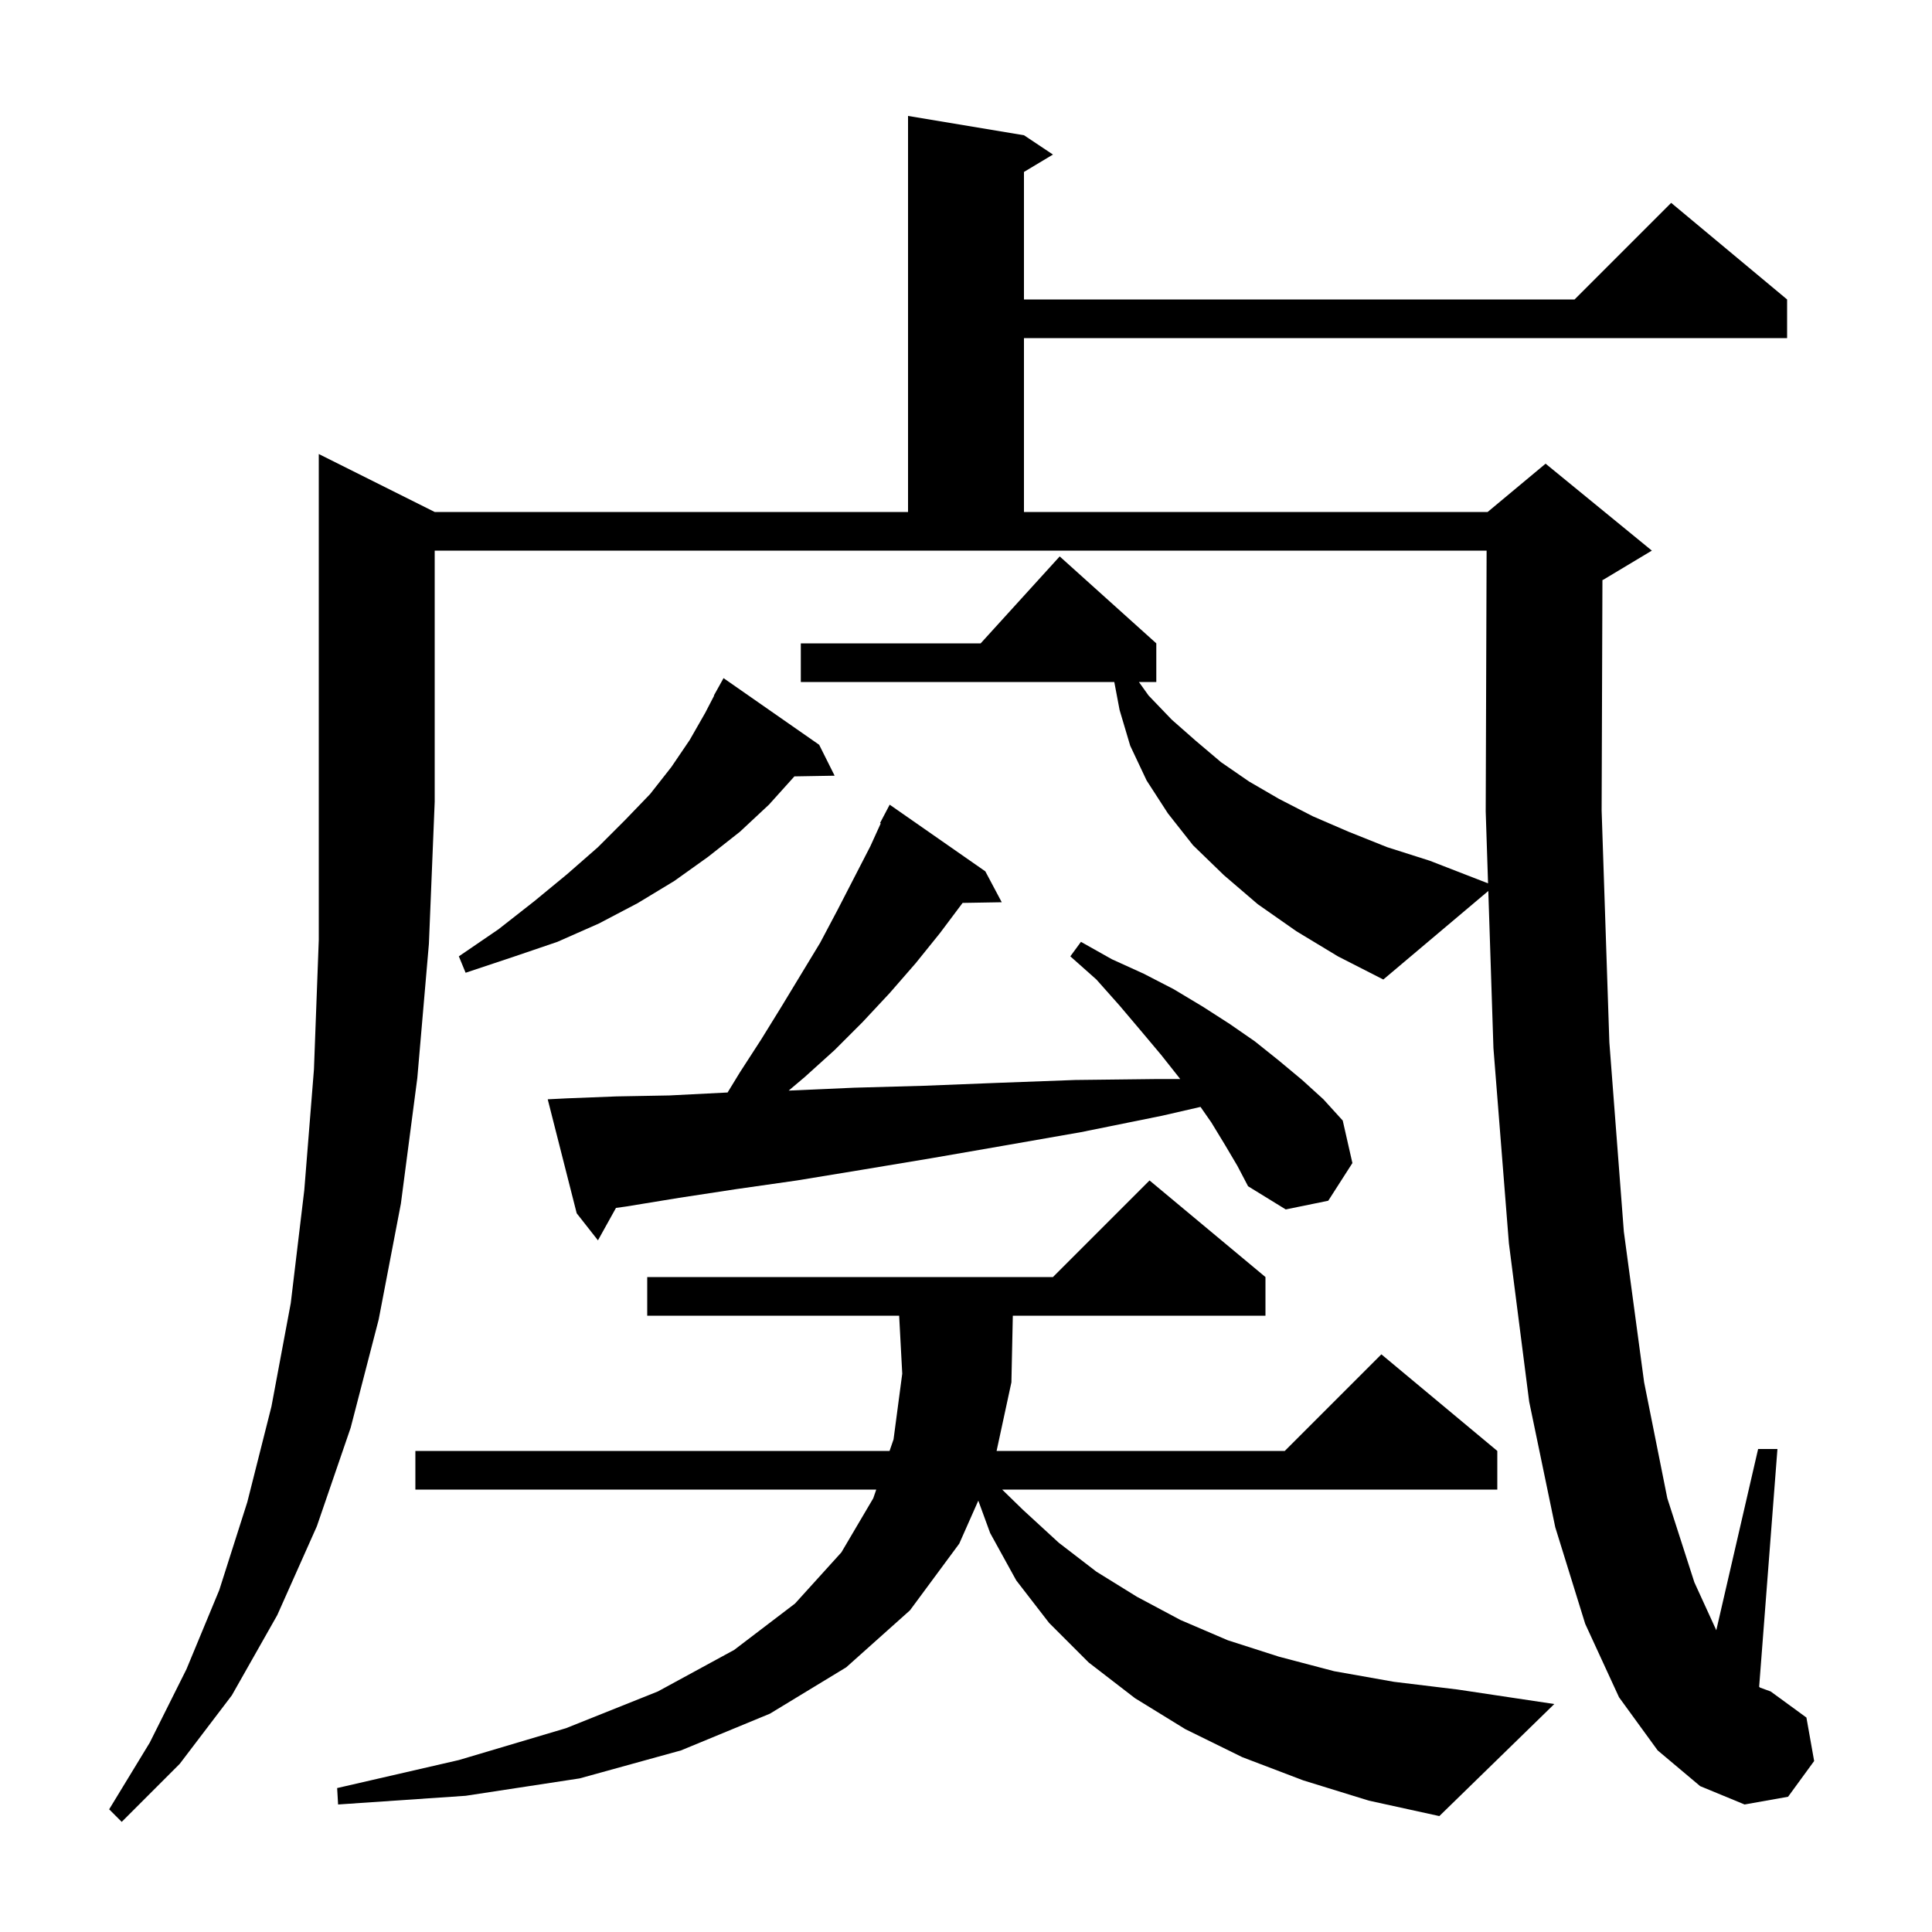 <svg xmlns="http://www.w3.org/2000/svg" xmlns:xlink="http://www.w3.org/1999/xlink" version="1.1" baseProfile="full" viewBox="0 0 200 200" width="200" height="200"><g fill="currentColor"><path d="M 45.0 53.0 L 94.0 53.0 L 94.0 12.0 L 106.0 14.0 L 109.0 16.0 L 106.0 17.8 L 106.0 31.0 L 163.0 31.0 L 173.0 21.0 L 185.0 31.0 L 185.0 35.0 L 106.0 35.0 L 106.0 53.0 L 154.0 53.0 L 160.0 48.0 L 171.0 57.0 L 166.0 60.0 L 165.883 60.049 L 165.8 83.9 L 166.6 107.9 L 168.1 127.5 L 170.2 143.1 L 172.6 155.1 L 175.4 163.8 L 177.67 168.761 L 182.0 150.0 L 184.0 150.0 L 182.107 174.612 L 182.2 174.7 L 183.3 175.1 L 187.0 177.8 L 187.8 182.3 L 185.1 186.0 L 180.6 186.8 L 176.0 184.9 L 171.6 181.2 L 167.6 175.7 L 164.1 168.1 L 161.0 158.1 L 158.3 145.1 L 156.2 128.7 L 154.6 108.5 L 154.069 92.232 L 143.2 101.4 L 138.5 99.0 L 134.2 96.4 L 130.2 93.6 L 126.7 90.6 L 123.5 87.5 L 120.9 84.2 L 118.7 80.8 L 117.0 77.2 L 115.9 73.5 L 115.351 70.6 L 82.9 70.6 L 82.9 66.6 L 101.518 66.6 L 109.7 57.6 L 119.7 66.6 L 119.7 70.6 L 117.9 70.6 L 118.9 72.0 L 121.3 74.5 L 123.8 76.7 L 126.4 78.9 L 129.3 80.9 L 132.4 82.7 L 135.9 84.5 L 139.6 86.1 L 143.6 87.7 L 148.0 89.1 L 154.043 91.445 L 153.8 84.0 L 153.893 57.0 L 45.0 57.0 L 45.0 83.0 L 44.4 97.7 L 43.2 111.6 L 41.5 124.6 L 39.2 136.6 L 36.3 147.8 L 32.8 158.0 L 28.7 167.2 L 24.0 175.5 L 18.6 182.6 L 12.6 188.6 L 11.3 187.3 L 15.5 180.4 L 19.3 172.8 L 22.7 164.6 L 25.6 155.5 L 28.1 145.6 L 30.1 134.9 L 31.5 123.2 L 32.5 110.7 L 33.0 97.3 L 33.0 47.0 Z M 134.9 184.3 L 128.6 181.9 L 122.7 179.0 L 117.5 175.8 L 112.7 172.1 L 108.6 168.0 L 105.2 163.6 L 102.5 158.7 L 101.274 155.345 L 99.3 159.8 L 94.2 166.7 L 87.6 172.6 L 79.7 177.4 L 70.5 181.2 L 60.0 184.1 L 48.2 185.9 L 35.0 186.8 L 34.9 185.1 L 47.5 182.2 L 58.6 178.9 L 68.1 175.1 L 76.0 170.8 L 82.3 166.0 L 87.1 160.7 L 90.4 155.1 L 90.71 154.2 L 43.0 154.2 L 43.0 150.2 L 92.087 150.2 L 92.5 149.0 L 93.4 142.2 L 93.08 136.2 L 67.0 136.2 L 67.0 132.2 L 109.0 132.2 L 119.0 122.2 L 131.0 132.2 L 131.0 136.2 L 104.847 136.2 L 104.7 143.1 L 103.167 150.2 L 133.0 150.2 L 143.0 140.2 L 155.0 150.2 L 155.0 154.2 L 103.742 154.2 L 105.9 156.3 L 109.6 159.7 L 113.5 162.7 L 117.7 165.3 L 122.2 167.7 L 127.1 169.8 L 132.4 171.5 L 138.1 173.0 L 144.3 174.1 L 150.9 174.9 L 160.9 176.4 L 149.0 188.0 L 141.7 186.4 Z M 126.8 118.5 L 125.4 116.2 L 124.277 114.586 L 120.3 115.5 L 111.9 117.2 L 103.9 118.6 L 96.4 119.9 L 89.2 121.1 L 82.5 122.2 L 76.2 123.1 L 70.3 124.0 L 64.8 124.9 L 63.766 125.042 L 61.9 128.4 L 59.7 125.6 L 56.7 113.8 L 58.7 113.7 L 63.8 113.5 L 69.3 113.4 L 75.2 113.1 L 75.319 113.096 L 76.6 111.0 L 78.8 107.6 L 80.9 104.2 L 84.9 97.6 L 86.7 94.2 L 90.1 87.6 L 91.175 85.235 L 91.1 85.2 L 92.1 83.3 L 102.0 90.2 L 103.7 93.4 L 99.648 93.469 L 97.3 96.6 L 94.8 99.7 L 92.1 102.8 L 89.3 105.8 L 86.4 108.7 L 83.3 111.5 L 81.643 112.898 L 88.4 112.6 L 95.6 112.4 L 103.2 112.1 L 111.3 111.8 L 119.8 111.7 L 122.174 111.7 L 122.1 111.6 L 120.2 109.2 L 118.1 106.7 L 115.9 104.1 L 113.5 101.4 L 110.8 99.0 L 111.9 97.5 L 115.1 99.3 L 118.4 100.8 L 121.5 102.4 L 124.5 104.2 L 127.3 106.0 L 129.9 107.8 L 132.4 109.8 L 134.8 111.8 L 137.0 113.8 L 139.0 116.0 L 140.0 120.4 L 137.5 124.3 L 133.1 125.2 L 129.2 122.8 L 128.1 120.7 Z M 84.8 77.1 L 86.4 80.3 L 82.236 80.371 L 79.6 83.3 L 76.6 86.1 L 73.3 88.7 L 69.8 91.2 L 66.0 93.5 L 62.0 95.6 L 57.7 97.5 L 53.0 99.1 L 48.2 100.7 L 47.5 99.0 L 51.6 96.2 L 55.3 93.3 L 58.7 90.5 L 61.9 87.7 L 64.7 84.9 L 67.3 82.2 L 69.5 79.4 L 71.4 76.6 L 73.0 73.8 L 73.927 72.013 L 73.9 72.0 L 74.9 70.2 Z "/></g></svg>